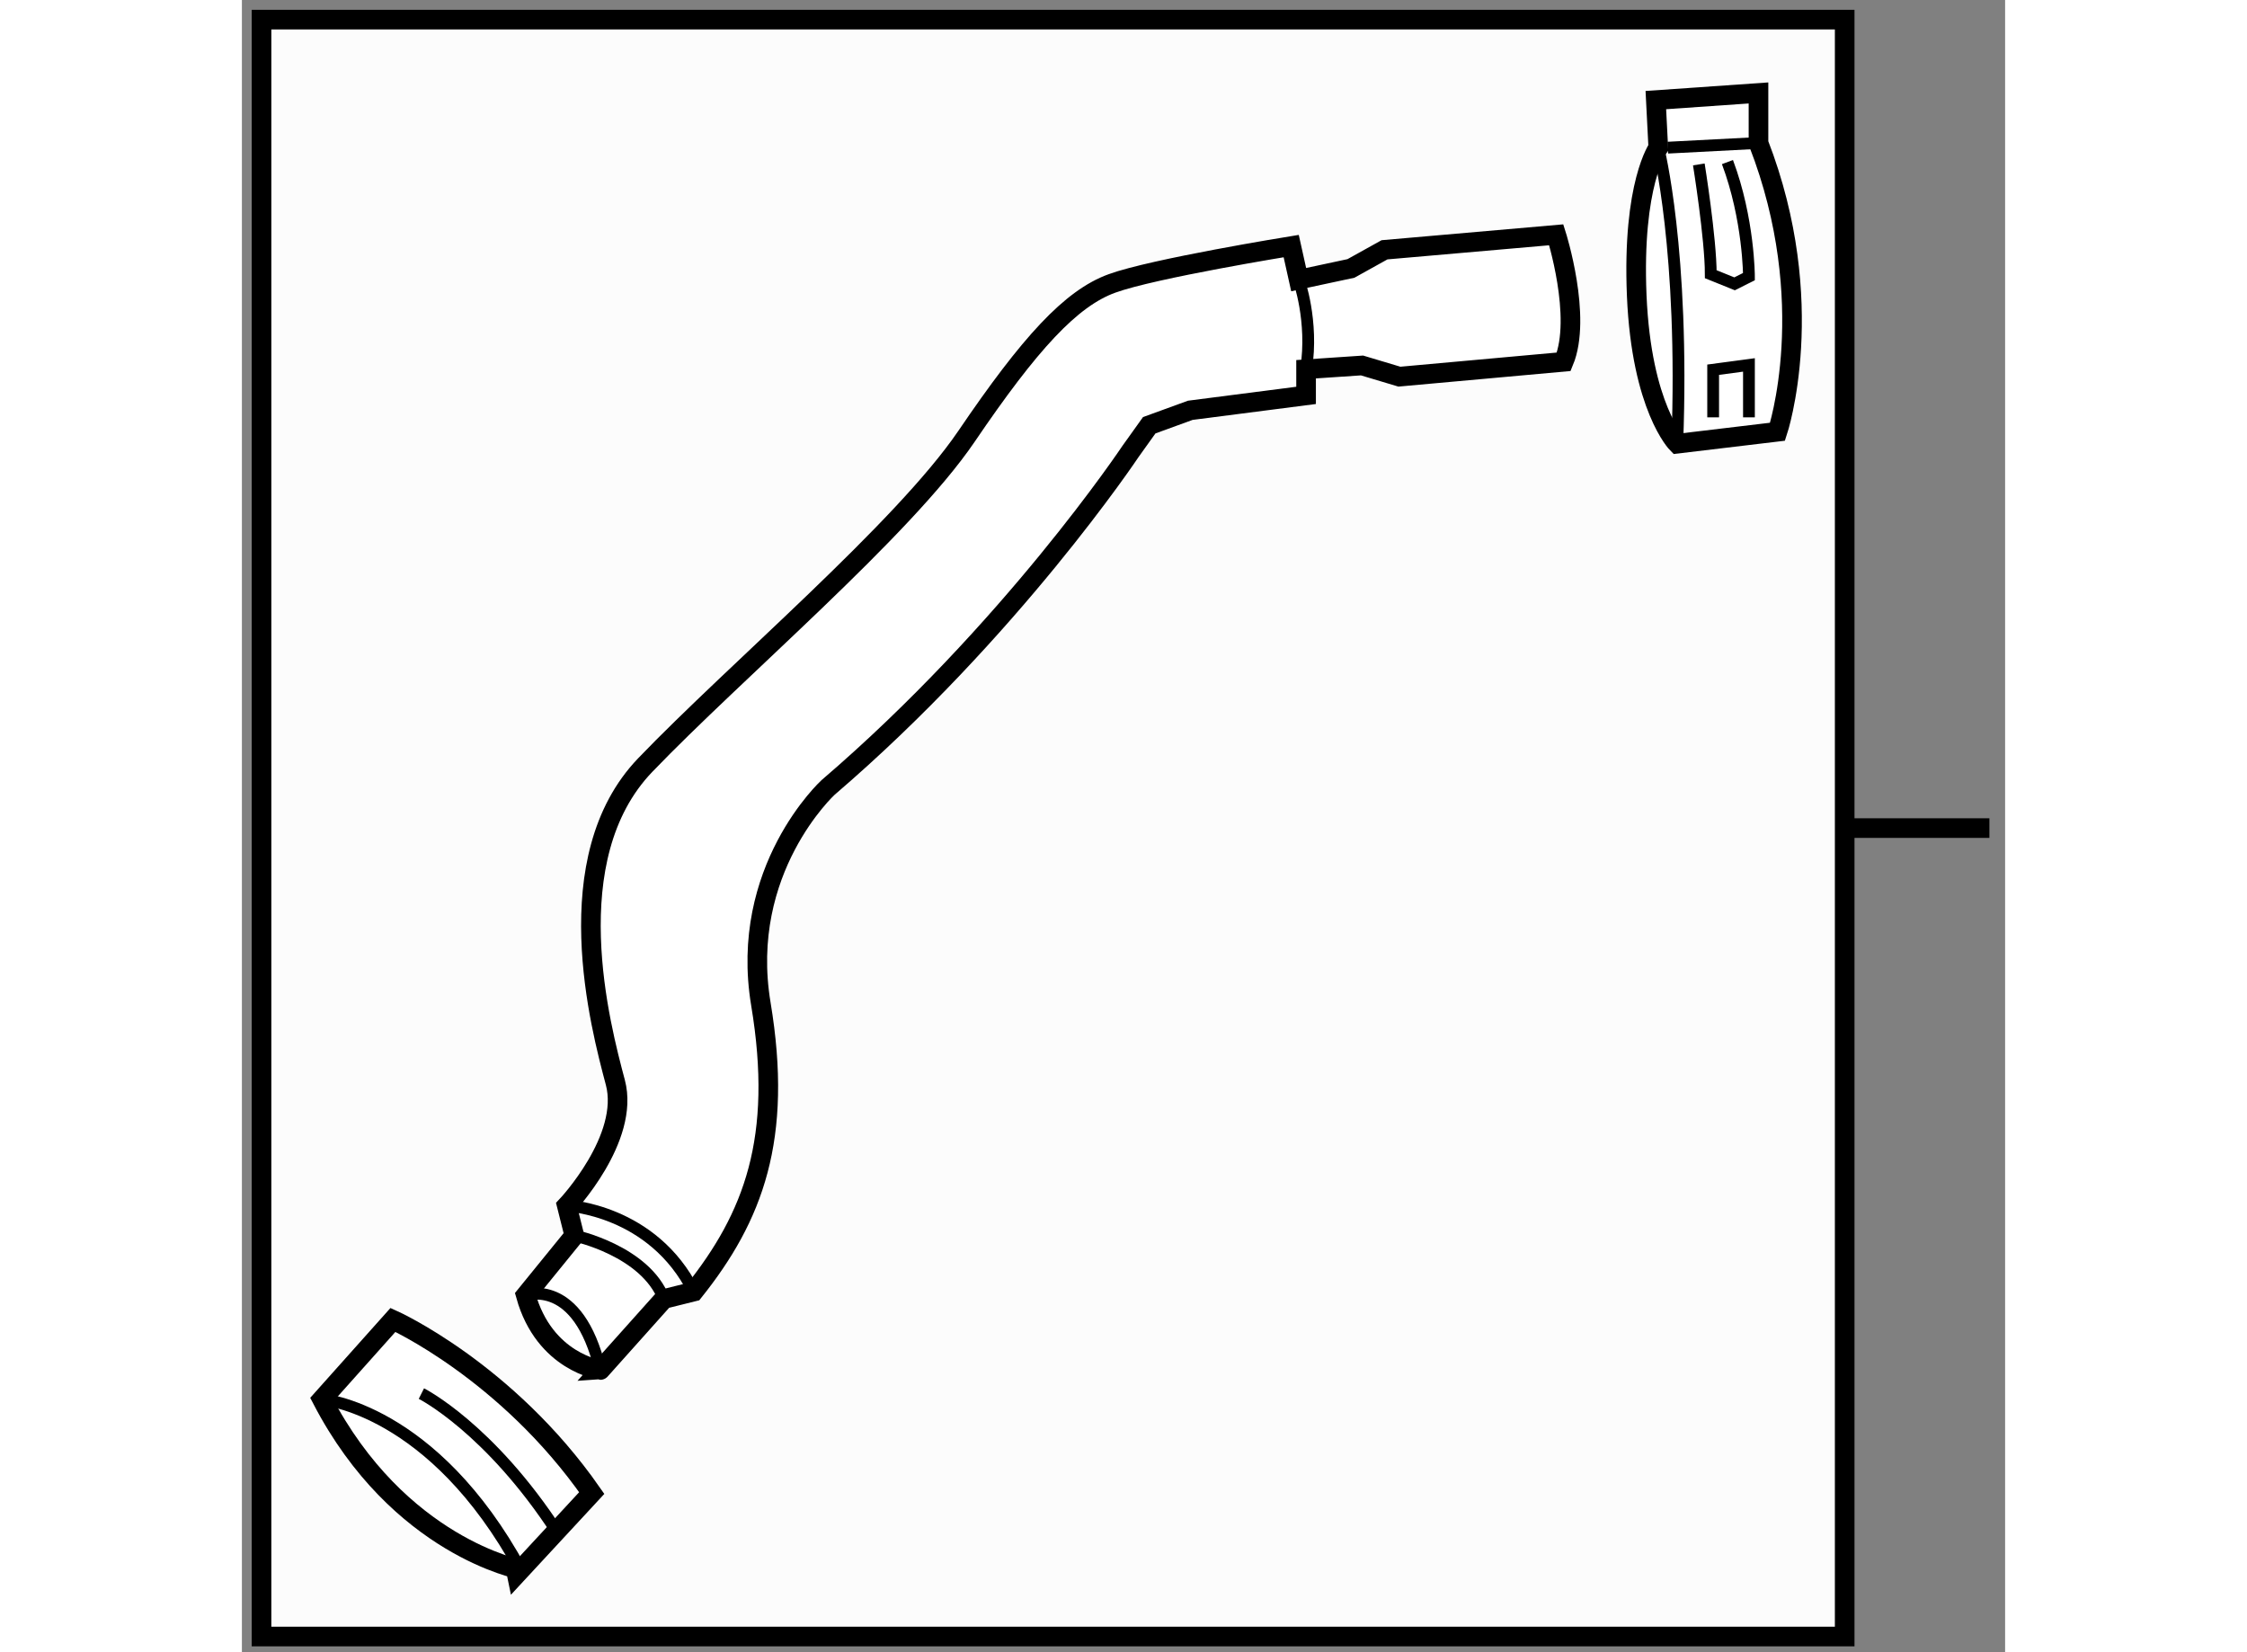 <?xml version="1.0" encoding="utf-8"?>
<!-- Generator: Adobe Illustrator 15.1.0, SVG Export Plug-In . SVG Version: 6.00 Build 0)  -->
<!DOCTYPE svg PUBLIC "-//W3C//DTD SVG 1.1//EN" "http://www.w3.org/Graphics/SVG/1.1/DTD/svg11.dtd">
<svg version="1.1" xmlns="http://www.w3.org/2000/svg" xmlns:xlink="http://www.w3.org/1999/xlink" x="0px" y="0px" width="244.8px"
	 height="180px" viewBox="172.479 85.615 44.921 42.093" enable-background="new 0 0 244.8 180" xml:space="preserve">
	
<rect x="172.479" y="85.615" width="44.921" height="42.093" fill="#808080" stroke="none"/>
	
<g><rect x="172.979" y="86.115" fill="#FCFCFC" stroke="#000000" stroke-width="0.5" width="40.334" height="41.193"></rect><line fill="#FCFCFC" stroke="#000000" stroke-width="0.5" x1="213.396" y1="106.712" x2="217" y2="106.712"></line></g><g><path fill="#FFFFFF" stroke="#000000" stroke-width="0.5" d="M179.711,118.614l1.237-1.521l-0.191-0.762
				c0,0,1.616-1.713,1.236-3.141c-0.38-1.426-1.521-5.707,0.762-8.084c2.283-2.379,6.564-5.993,8.182-8.371
				c1.616-2.38,2.664-3.521,3.709-3.899c1.046-0.382,4.566-0.952,4.566-0.952l0.19,0.855l1.332-0.285l0.855-0.475l4.376-0.382
				c0,0,0.666,2.094,0.19,3.235l-4.187,0.379l-0.951-0.285l-1.426,0.096v0.666l-2.949,0.38l-1.047,0.381l-0.477,0.667
				c0,0-3.043,4.566-7.705,8.561c0,0-2.282,2.092-1.712,5.517s-0.191,5.422-1.712,7.326l-0.76,0.189l-1.618,1.809
				C181.613,120.518,180.187,120.326,179.711,118.614z"></path><path fill="none" stroke="#000000" stroke-width="0.3" d="M199.402,92.739c0,0,0.381,1.049,0.19,2.283"></path><path fill="none" stroke="#000000" stroke-width="0.3" d="M180.757,116.331c0,0,2.188,0.095,3.234,2.188"></path><path fill="none" stroke="#000000" stroke-width="0.3" d="M179.711,118.614c0,0,1.331-0.476,1.902,1.903"></path><path fill="none" stroke="#000000" stroke-width="0.3" d="M180.948,117.093c0,0,1.808,0.382,2.283,1.616"></path></g><g><path fill="#FFFFFF" stroke="#000000" stroke-width="0.5" d="M208.564,89.377c0,0-0.669,0.915-0.549,3.771
				c0.122,2.857,1.033,3.771,1.033,3.771l2.554-0.305c0,0,1.096-3.284-0.485-7.356v-1.275l-2.615,0.182L208.564,89.377z"></path><path fill="none" stroke="#000000" stroke-width="0.3" d="M208.564,89.377c0,0,0.667,2.616,0.484,7.541"></path><line fill="none" stroke="#000000" stroke-width="0.3" x1="208.806" y1="89.377" x2="211.117" y2="89.257"></line><path fill="none" stroke="#000000" stroke-width="0.3" d="M209.597,89.804c0,0,0.304,1.885,0.304,2.797l0.607,0.245l0.366-0.184
				c0,0,0-1.459-0.548-2.918"></path><polyline fill="none" stroke="#000000" stroke-width="0.3" points="209.962,96.247 209.962,95.034 210.874,94.912 210.874,96.247 
						"></polyline></g><g><path fill="#FFFFFF" stroke="#000000" stroke-width="0.5" d="M174.521,121.265l1.807-2.023c0,0,2.894,1.299,5.064,4.411
				l-1.809,1.953C179.583,125.605,176.475,125.024,174.521,121.265z"></path><path fill="none" stroke="#000000" stroke-width="0.3" d="M174.521,121.265c0,0,2.819,0.217,5.063,4.341"></path><path fill="none" stroke="#000000" stroke-width="0.3" d="M177.052,121.119c0,0,1.735,0.872,3.472,3.546"></path></g>


</svg>